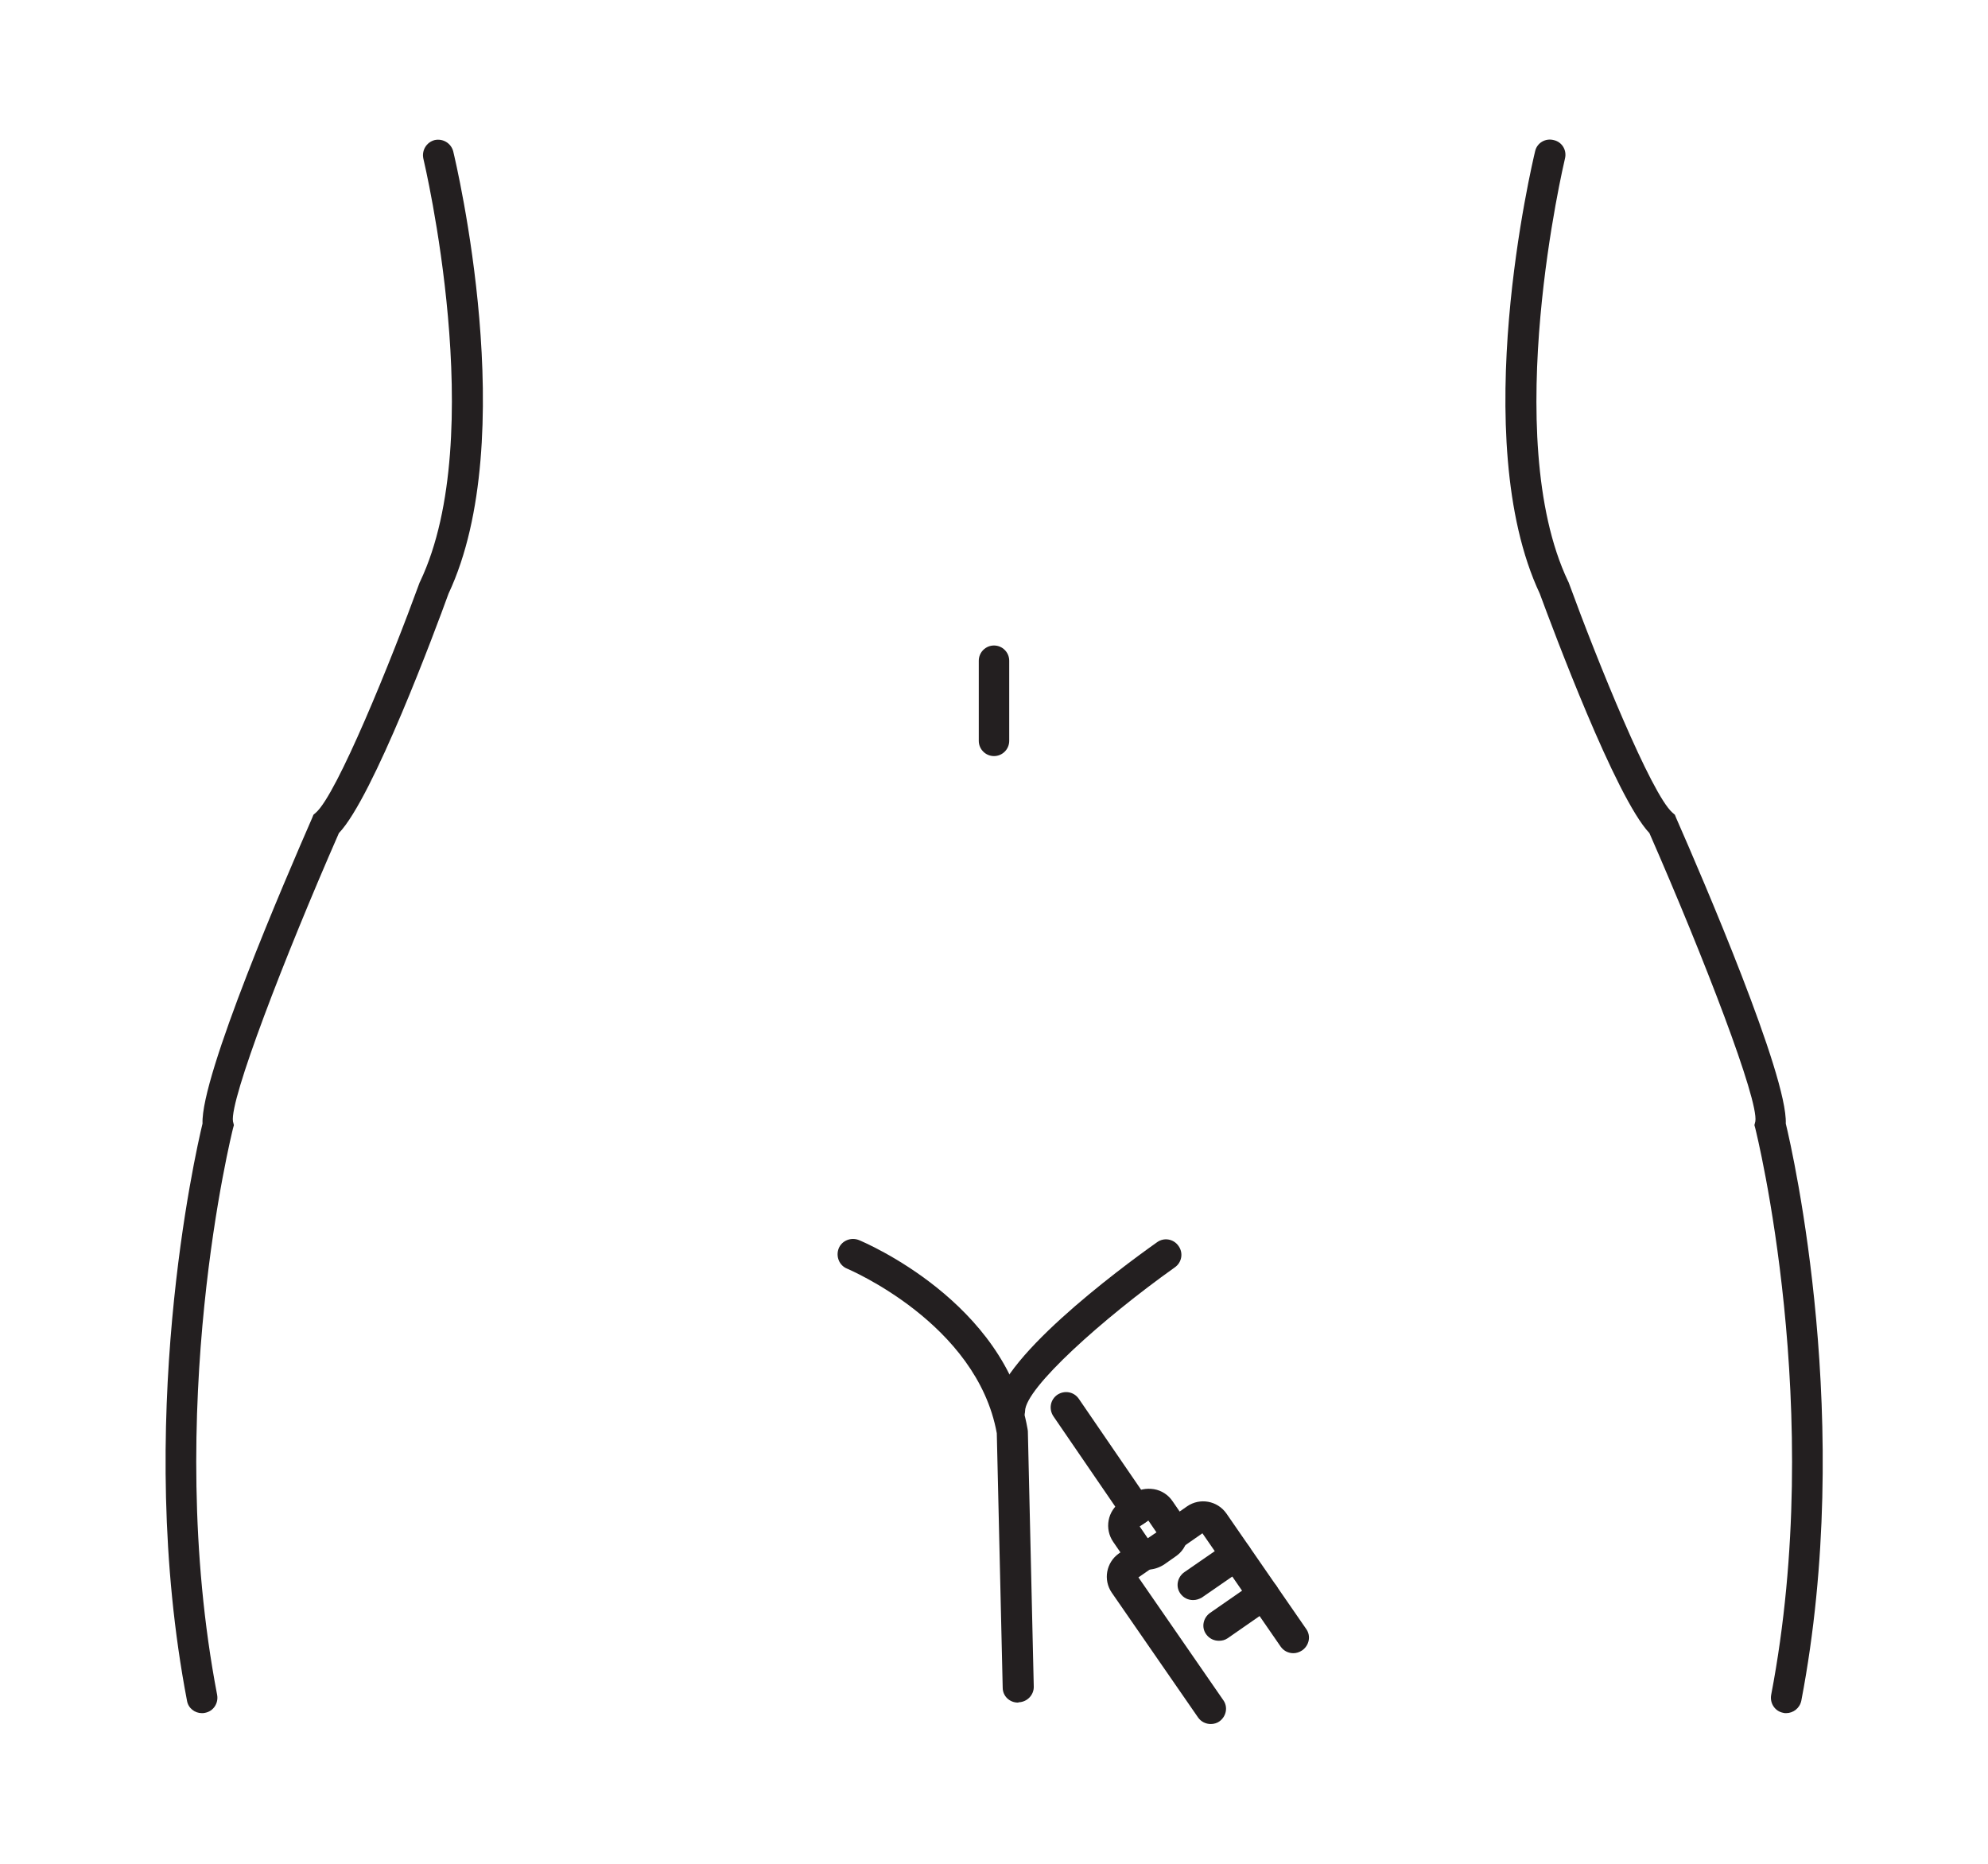 <svg xmlns="http://www.w3.org/2000/svg" xmlns:xlink="http://www.w3.org/1999/xlink" id="Layer_1" x="0px" y="0px" viewBox="0 0 64 60" style="enable-background:new 0 0 64 60;" xml:space="preserve"><style type="text/css">	.st0{fill:none;stroke:#231F20;stroke-width:5;stroke-linecap:round;stroke-miterlimit:10;}	.st1{fill:#231F20;}	.st2{fill:none;stroke:#231F20;stroke-width:4.225;stroke-linecap:round;stroke-miterlimit:10;}	.st3{fill:none;stroke:#FC0606;stroke-width:5;stroke-miterlimit:10;}	.st4{fill:none;stroke:#231F20;stroke-width:18.337;stroke-linecap:round;stroke-miterlimit:10;}	.st5{fill:none;stroke:#231F20;stroke-width:25.815;stroke-miterlimit:10;}	.st6{fill:none;stroke:#231F20;stroke-width:20.652;stroke-miterlimit:10;}	.st7{fill:none;stroke:#231F20;stroke-width:0.989;stroke-linecap:round;stroke-miterlimit:10;}	.st8{fill:none;stroke:#FC0606;stroke-width:0.989;stroke-miterlimit:10;}	.st9{fill:#FFFFFF;}</style><g>	<g>		<path class="st1" d="M6.5,55.15c-0.23,0-0.44-0.16-0.48-0.4c-1.71-8.93,0.27-17.63,0.5-18.58c-0.06-1.54,2.67-7.87,3.53-9.84   l0.04-0.1l0.08-0.07c0.68-0.6,2.41-4.86,3.34-7.41l0.02-0.04c2.22-4.69,0.12-13.51,0.1-13.6c-0.06-0.27,0.1-0.53,0.36-0.6   c0.27-0.06,0.53,0.1,0.6,0.36c0.09,0.38,2.2,9.23-0.15,14.24c-0.42,1.16-2.43,6.56-3.53,7.71c-1.77,4.04-3.52,8.59-3.41,9.28   l0.03,0.12L7.5,36.33c-0.02,0.09-2.27,9.04-0.51,18.23c0.05,0.27-0.12,0.53-0.39,0.58C6.56,55.15,6.53,55.15,6.5,55.15z"></path>	</g>	<g>		<path class="st1" d="M57.5,55.15c-0.03,0-0.06,0-0.09-0.01c-0.27-0.05-0.44-0.31-0.39-0.58c1.76-9.19-0.49-18.14-0.51-18.23   l-0.03-0.11l0.03-0.12c0.11-0.69-1.64-5.24-3.41-9.28c-1.09-1.15-3.1-6.55-3.53-7.71c-2.35-5.01-0.24-13.86-0.15-14.24   c0.06-0.27,0.33-0.43,0.6-0.36c0.27,0.06,0.43,0.33,0.36,0.6c-0.02,0.09-2.12,8.92,0.1,13.6l0.02,0.04   c0.93,2.55,2.66,6.81,3.34,7.41l0.08,0.07l0.04,0.1c0.86,1.96,3.59,8.3,3.53,9.84c0.23,0.95,2.21,9.65,0.5,18.58   C57.94,54.99,57.73,55.15,57.5,55.15z"></path>	</g>	<g>		<path class="st1" d="M32,24.34c-0.27,0-0.49-0.22-0.49-0.49v-2.58c0-0.27,0.22-0.49,0.49-0.49c0.27,0,0.49,0.22,0.49,0.49v2.58   C32.49,24.12,32.27,24.34,32,24.34z"></path>	</g>	<g>		<path class="st1" d="M32.5,45.91c-0.27,0-0.49-0.22-0.49-0.49c0-1.58,4.01-4.56,5.24-5.43c0.22-0.16,0.53-0.11,0.69,0.12   c0.16,0.22,0.11,0.53-0.12,0.69c-2.32,1.65-4.82,3.89-4.82,4.63C32.99,45.69,32.77,45.91,32.5,45.91z"></path>	</g>	<g>		<path class="st1" d="M32.77,54.81c-0.27,0-0.49-0.21-0.49-0.48l-0.19-8.19c-0.64-3.54-4.78-5.28-4.82-5.3   c-0.25-0.1-0.37-0.39-0.27-0.65c0.1-0.25,0.39-0.37,0.65-0.27c0.19,0.08,4.71,1.99,5.43,6.08l0.01,0.07l0.19,8.22   c0.01,0.27-0.21,0.5-0.48,0.51C32.78,54.81,32.77,54.81,32.77,54.81z"></path>	</g>	<g>		<path class="st1" d="M36.58,49.11c-0.16,0-0.31-0.08-0.41-0.22l-2.26-3.3c-0.15-0.23-0.1-0.53,0.13-0.69   c0.23-0.15,0.53-0.1,0.69,0.13l2.26,3.3c0.15,0.23,0.1,0.53-0.13,0.69C36.77,49.09,36.67,49.11,36.58,49.11z"></path>	</g>	<g>		<path class="st1" d="M38.98,55.5c-0.16,0-0.31-0.07-0.41-0.21l-2.78-4.02c-0.28-0.41-0.18-0.97,0.23-1.26l0.56-0.39   c0.22-0.16,0.53-0.1,0.69,0.13c0.16,0.22,0.1,0.53-0.13,0.69l-0.49,0.34l2.73,3.95c0.16,0.22,0.1,0.53-0.13,0.69   C39.18,55.47,39.08,55.5,38.98,55.5z"></path>	</g>	<g>		<path class="st1" d="M41.64,53.22c-0.16,0-0.31-0.07-0.41-0.21l-2.52-3.65l-0.69,0.48c-0.22,0.16-0.53,0.1-0.69-0.13   s-0.1-0.53,0.13-0.69l0.76-0.53c0.41-0.28,0.97-0.18,1.26,0.23l2.57,3.72c0.16,0.22,0.1,0.53-0.13,0.69   C41.83,53.19,41.73,53.22,41.64,53.22z"></path>	</g>	<g>		<path class="st1" d="M38.41,51.51c-0.16,0-0.31-0.07-0.41-0.21c-0.16-0.22-0.1-0.53,0.13-0.69l1.39-0.96   c0.22-0.16,0.53-0.1,0.69,0.13c0.16,0.22,0.1,0.53-0.13,0.69l-1.39,0.96C38.6,51.48,38.51,51.51,38.41,51.51z"></path>	</g>	<g>		<path class="st1" d="M39.24,52.82c-0.16,0-0.31-0.07-0.41-0.21c-0.16-0.22-0.1-0.53,0.13-0.69l1.44-1   c0.22-0.16,0.53-0.1,0.69,0.13c0.16,0.22,0.1,0.53-0.13,0.69l-1.44,1C39.43,52.8,39.34,52.82,39.24,52.82z"></path>	</g>	<g>		<path class="st1" d="M36.94,50.53c-0.06,0-0.11-0.01-0.17-0.02c-0.24-0.04-0.46-0.18-0.6-0.39l-0.33-0.48   c-0.29-0.42-0.19-1,0.24-1.29l0.37-0.26c0.2-0.14,0.45-0.19,0.7-0.15c0.24,0.04,0.46,0.18,0.6,0.39l0.33,0.48   c0.14,0.2,0.19,0.45,0.15,0.7s-0.18,0.46-0.39,0.6l-0.37,0.26C37.31,50.47,37.13,50.53,36.94,50.53z M36.99,49.57L36.99,49.57   L36.99,49.57z M36.69,49.14l0.26,0.38l0.28-0.19l-0.26-0.38L36.69,49.14z"></path>	</g></g></svg>
